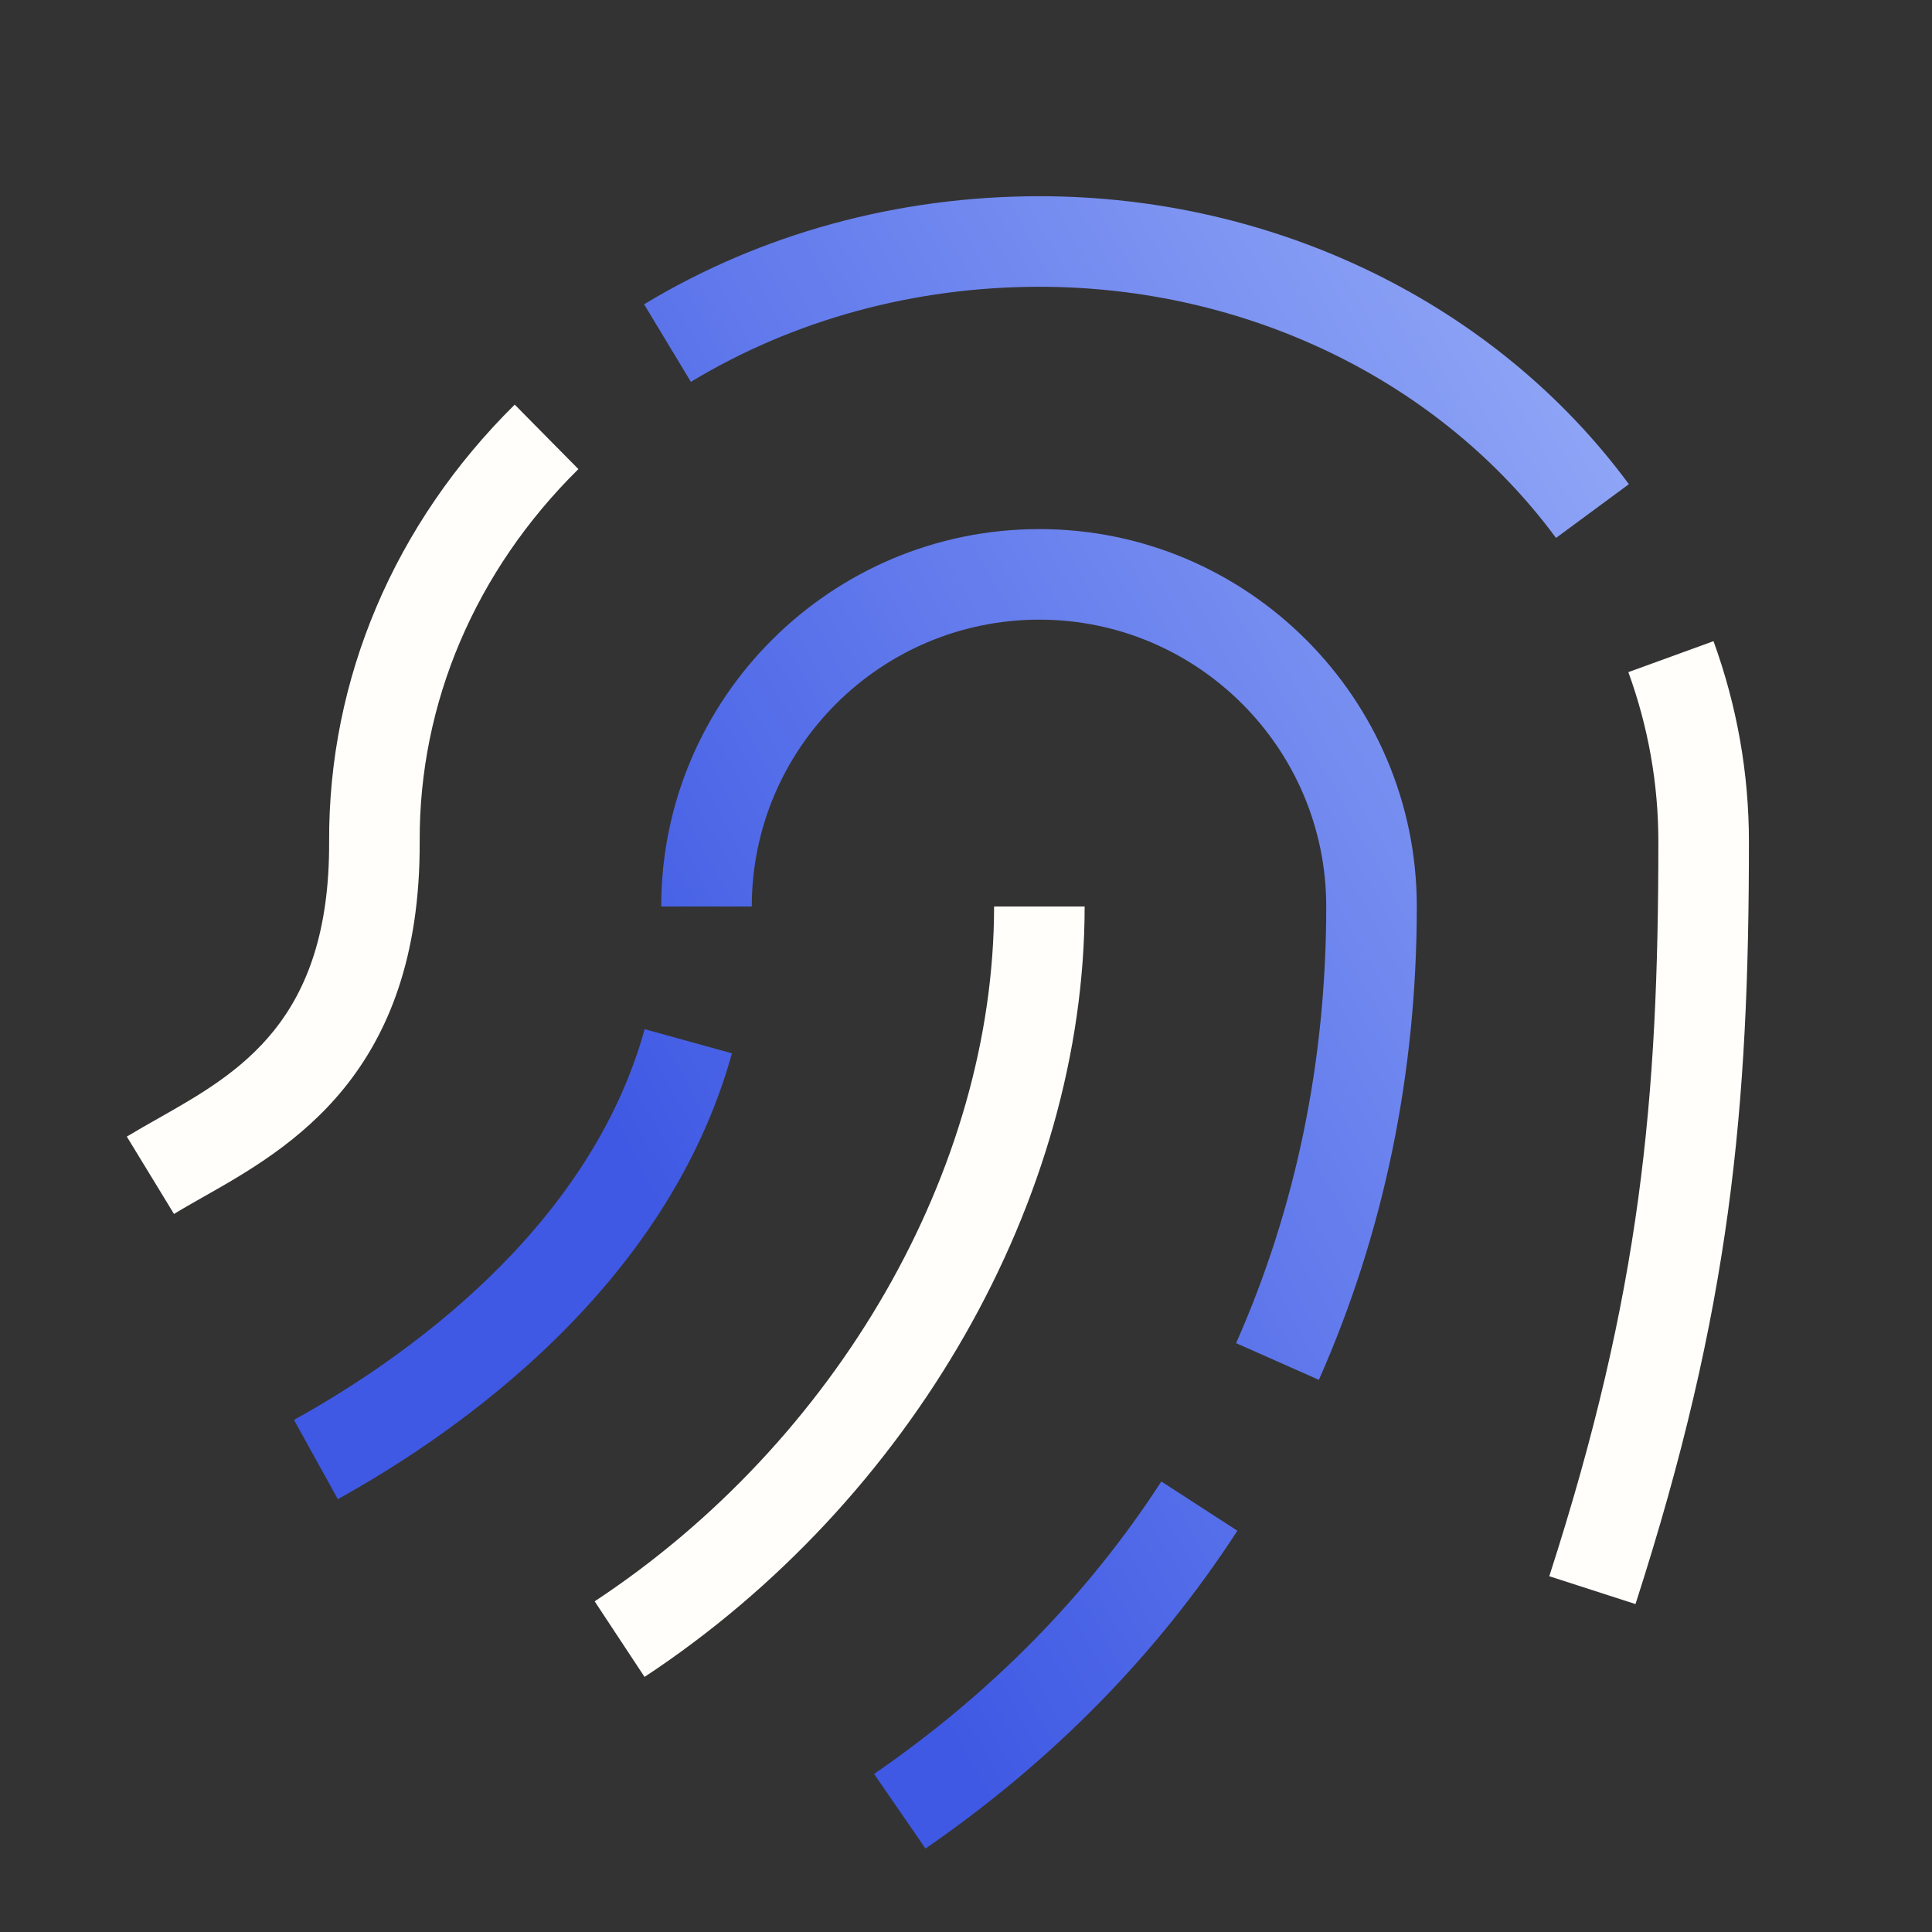 <svg width="96" height="96" viewBox="0 0 96 96" fill="none" xmlns="http://www.w3.org/2000/svg">
<rect x="0" y="0" width="96" height="96" fill="#333333" stroke="none"/>
<path d="M77.317 26.73C71.552 18.916 61.957 14.25 51.647 14.25C45.431 14.25 39.445 15.883 34.33 18.973L32.004 15.12C37.819 11.607 44.61 9.75 51.647 9.75C63.378 9.75 74.329 15.1 80.938 24.059L77.317 26.73ZM61.485 76.061L57.706 73.614C54.062 79.241 49.26 84.13 43.433 88.147L45.987 91.853C52.304 87.498 57.516 82.185 61.485 76.061ZM70.4 45.042C70.4 34.702 61.986 26.29 51.645 26.29C41.285 26.29 32.856 34.702 32.856 45.042H37.356C37.356 37.184 43.767 30.79 51.645 30.79C59.505 30.79 65.9 37.184 65.9 45.042C65.9 52.727 64.392 60.028 61.421 66.741L65.534 68.564C68.763 61.273 70.4 53.358 70.4 45.042ZM36.369 52.339L32.033 51.138C29.247 61.182 19.919 67.614 14.607 70.554L16.787 74.492C22.717 71.21 33.144 63.968 36.369 52.339Z" fill="url(#paint0_linear_287_3870)"/>
<path d="M81.267 79.705L76.983 78.322C81.539 64.206 82.403 54.602 82.403 41.818C82.403 38.953 81.902 36.12 80.912 33.398L85.143 31.86C86.312 35.077 86.903 38.427 86.903 41.818C86.903 55.06 86.004 65.02 81.267 79.705ZM10.093 59.481C14.399 57.042 20.906 53.357 20.854 41.808C20.821 34.935 23.619 28.365 28.74 23.309L25.576 20.106C19.591 26.021 16.315 33.737 16.354 41.829C16.395 50.741 11.868 53.304 7.875 55.566C7.324 55.877 6.797 56.177 6.302 56.477L8.646 60.321C9.1 60.042 9.586 59.769 10.093 59.481ZM53.895 45.042H49.395C49.395 58.071 41.605 71.622 29.549 79.569L32.027 83.325C45.31 74.569 53.895 59.543 53.895 45.042Z" fill="#FFFEFA"/>
<defs>
<linearGradient id="paint0_linear_287_3870" x1="-1.79" y1="116.439" x2="126.952" y2="44.99" gradientUnits="userSpaceOnUse">
<stop offset="0.39" stop-color="#3F59E4"/>
<stop offset="1" stop-color="#B6CAFF"/>
</linearGradient>
</defs>
</svg>
